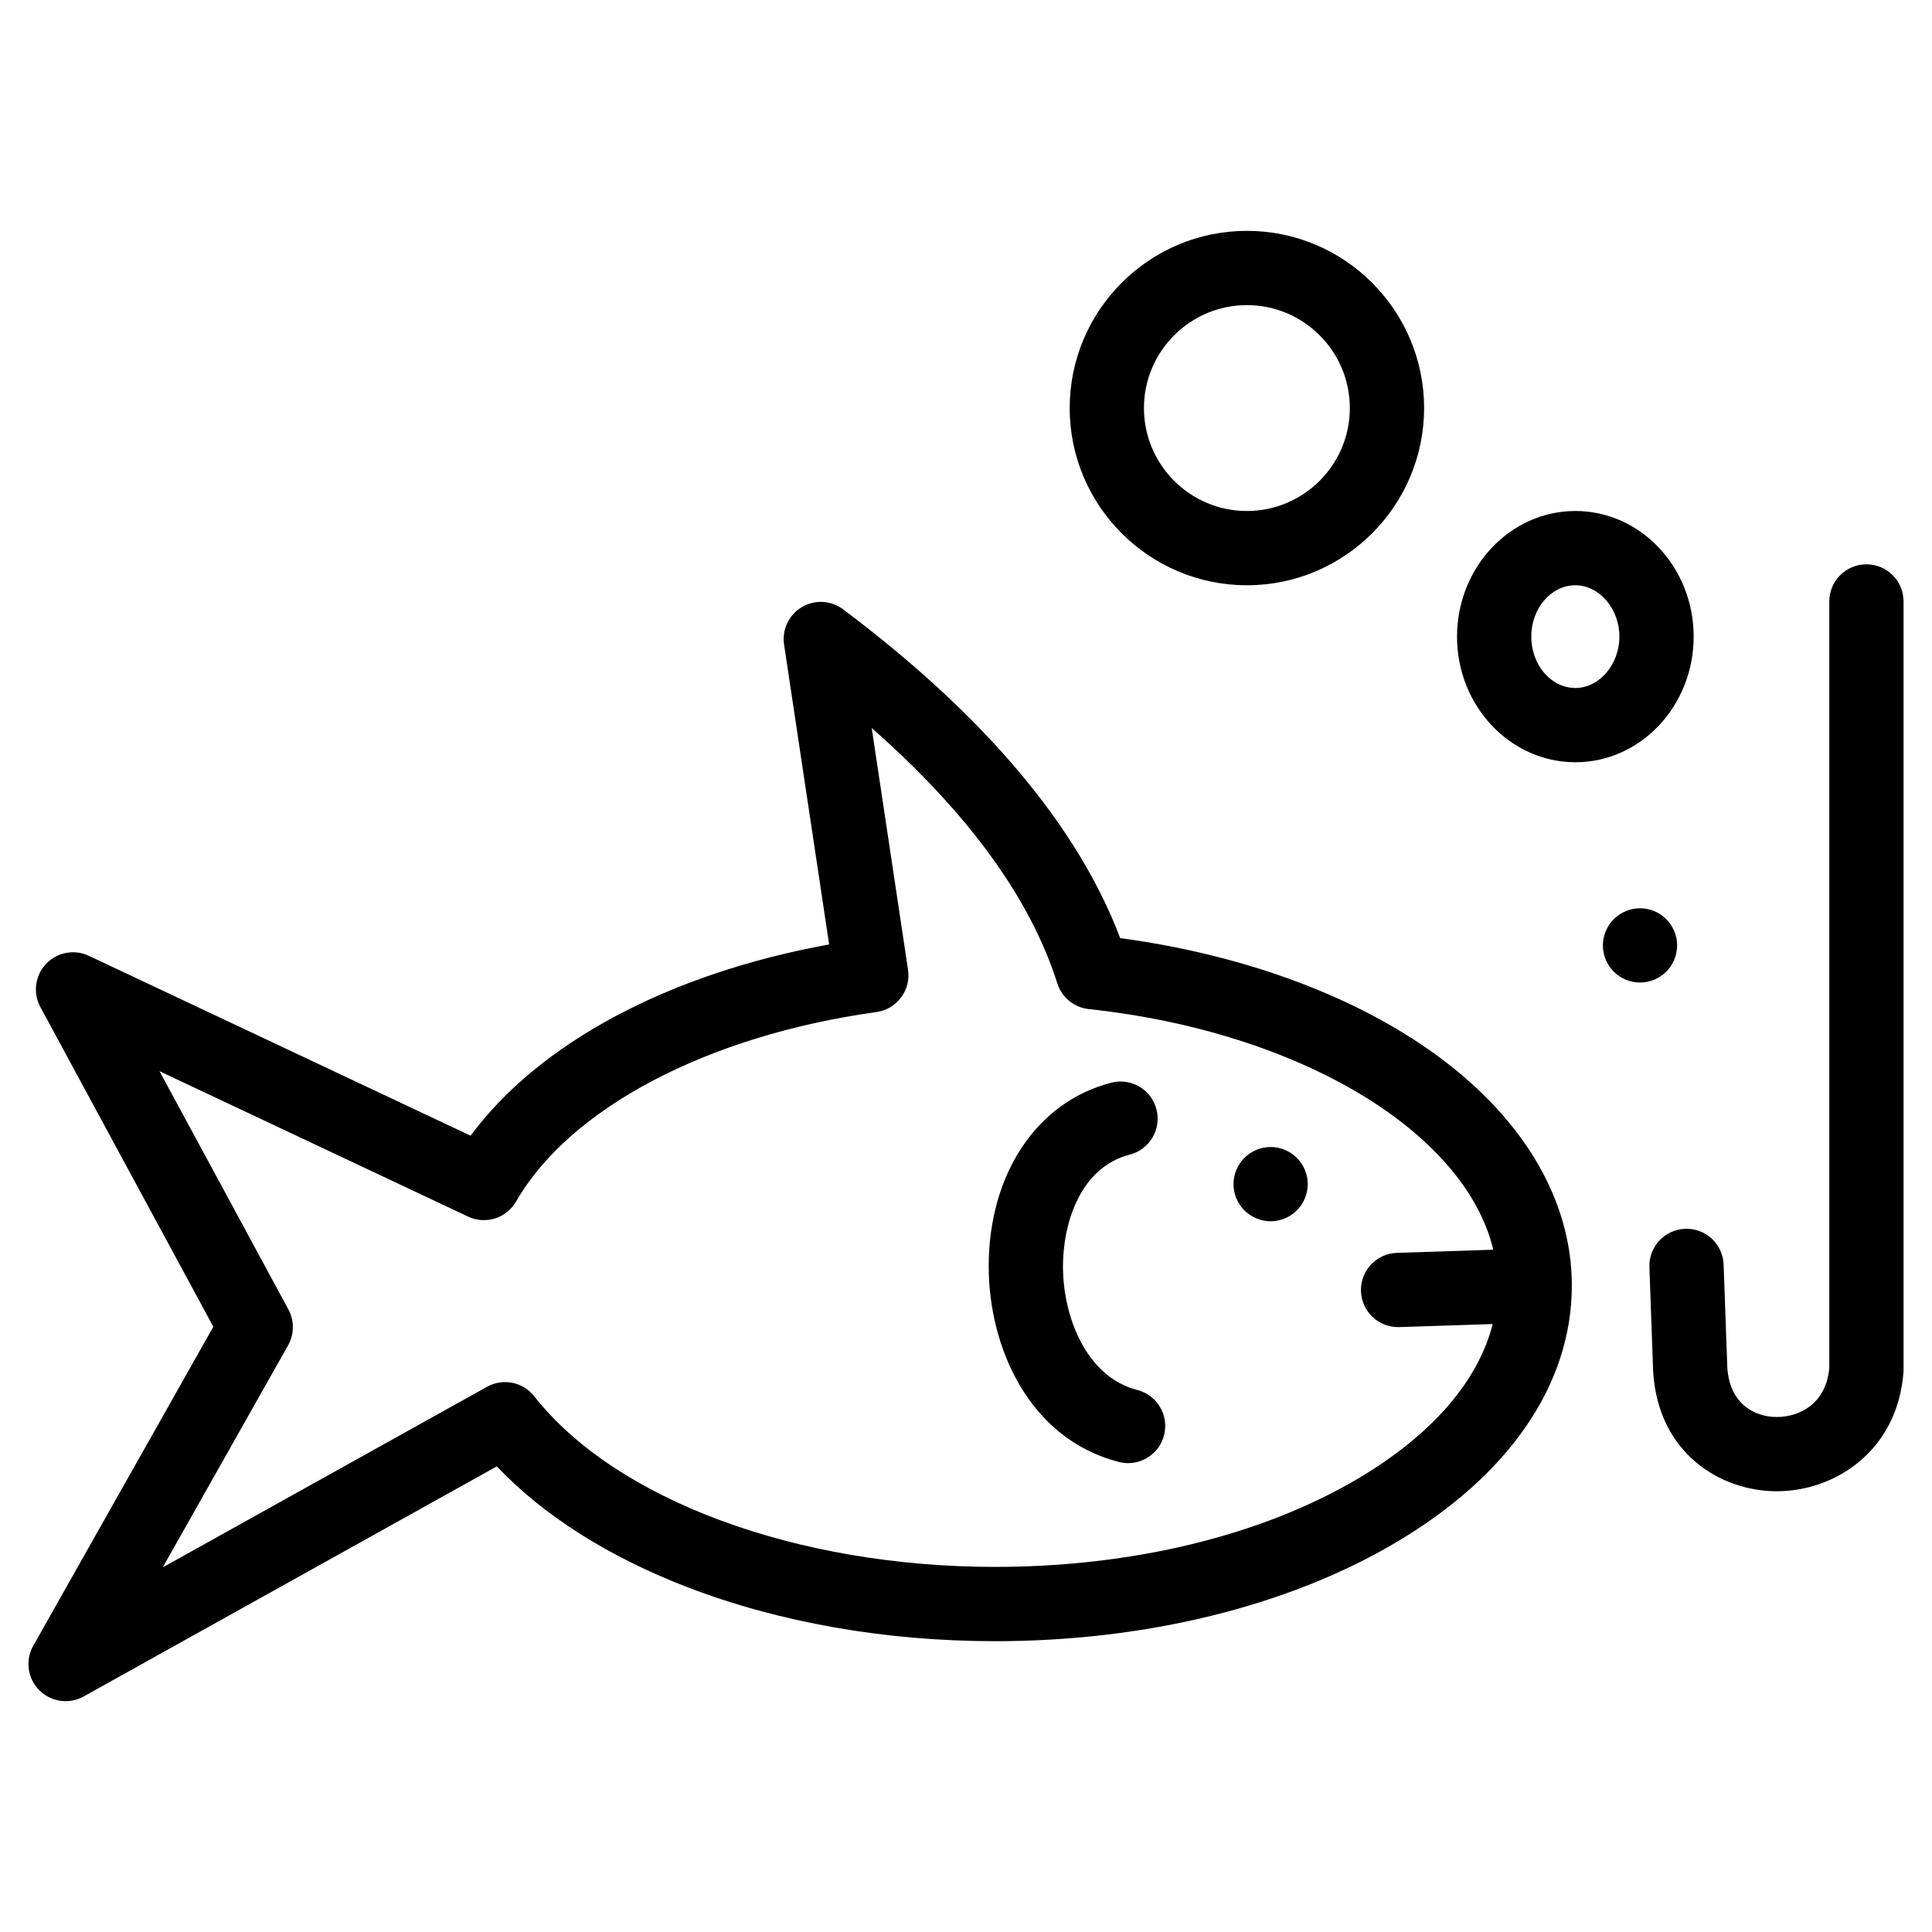 <?xml version="1.0" encoding="UTF-8"?>
<!-- Uploaded to: ICON Repo, www.iconrepo.com, Generator: ICON Repo Mixer Tools -->
<svg fill="#000000" width="800px" height="800px" version="1.1" viewBox="144 144 512 512" xmlns="http://www.w3.org/2000/svg">
 <g>
  <path d="m522.78 422.26c-21.348-14.961-50.246-25.395-81.922-29.652-11.242-29.676-35.914-58.957-73.43-87.129-3.195-2.398-7.519-2.629-10.949-0.582-3.43 2.047-5.281 5.965-4.691 9.914l11.941 79.48c-42.43 7.699-76.832 26.082-95.016 50.684l-101.16-47.676c-3.848-1.812-8.422-0.949-11.344 2.141s-3.531 7.703-1.508 11.445l45.832 84.715-47.723 84.547c-2.168 3.84-1.516 8.648 1.59 11.777 1.895 1.906 4.426 2.902 6.981 2.902 1.637 0 3.281-0.406 4.785-1.242l109.49-60.977c12.328 12.996 29.617 23.977 50.523 32.02 24.32 9.359 52.504 14.305 81.504 14.305 39.938 0 77.633-9.266 106.14-26.098 30.137-17.785 46.73-41.992 46.73-68.16 0.004-23.176-13.41-45.34-37.77-62.414zm-18.961 113.62c-25.523 15.066-59.668 23.363-96.137 23.363-52.586 0-100.51-17.746-122.1-45.211-2.988-3.805-8.301-4.871-12.523-2.516l-85.93 47.855 33.215-58.836c1.664-2.945 1.695-6.543 0.086-9.52l-34.16-63.141 81.773 38.535c4.637 2.184 10.172 0.445 12.727-4 14.227-24.77 50.816-44.004 95.488-50.203 2.606-0.359 4.957-1.75 6.527-3.856 1.574-2.106 2.242-4.754 1.852-7.352l-9.625-64.062c25.555 22.477 42.062 45.172 49.188 67.668 1.18 3.723 4.445 6.394 8.328 6.812 56.141 6.047 99.73 32.617 107.21 63.77l-25.551 0.836c-5.434 0.176-9.691 4.723-9.516 10.156 0.176 5.324 4.543 9.52 9.828 9.52 0.109 0 0.219 0 0.328-0.004l24.758-0.809c-3.848 15.168-16.207 29.449-35.766 40.992z"/>
  <path d="m638.62 293.55c-5.434 0-9.84 4.406-9.84 9.84v203.19c-0.902 9.547-8.004 12.938-13.914 12.938h-0.109c-5.859-0.043-12.336-3.484-12.996-13.016l-0.984-27.375c-0.195-5.434-4.75-9.691-10.188-9.48-5.43 0.195-9.676 4.754-9.48 10.188l0.988 27.523c0.004 0.09 0.008 0.18 0.016 0.27 1.367 21.543 17.809 31.465 32.504 31.57h0.238c15.508 0 31.965-10.758 33.574-31.434 0.02-0.254 0.031-0.508 0.031-0.762v-203.61c0-5.438-4.406-9.844-9.84-9.844z"/>
  <path d="m445.41 512.37c-13.539-3.477-19.707-19.414-19.711-32.746 0-11.57 4.633-26.277 17.703-29.641 5.262-1.352 8.434-6.719 7.078-11.98-1.352-5.262-6.719-8.434-11.98-7.078-19.734 5.074-32.484 24.191-32.484 48.703 0.004 21.375 10.668 45.684 34.492 51.805 0.82 0.211 1.645 0.312 2.457 0.312 4.383 0 8.383-2.953 9.523-7.394 1.355-5.266-1.816-10.625-7.078-11.98z"/>
  <path d="m592.84 312.71c0-18.359-14.059-33.293-31.344-33.293-17.297 0-31.367 14.938-31.367 33.293 0 18.359 14.07 33.293 31.367 33.293 17.285 0 31.344-14.934 31.344-33.293zm-31.344 13.613c-6.445 0-11.688-6.109-11.688-13.613 0-7.508 5.242-13.613 11.688-13.613 6.32 0 11.664 6.234 11.664 13.613 0 7.379-5.34 13.613-11.664 13.613z"/>
  <path d="m588.46 394.54c0-2.59-1.055-5.125-2.883-6.957s-4.367-2.883-6.957-2.883-5.129 1.055-6.957 2.883c-1.832 1.832-2.883 4.367-2.883 6.957 0 2.59 1.051 5.125 2.883 6.957 1.828 1.84 4.367 2.883 6.957 2.883s5.125-1.043 6.957-2.883c1.828-1.832 2.883-4.371 2.883-6.957z"/>
  <path d="m480.73 447.97c-2.59 0-5.125 1.055-6.957 2.883-1.828 1.832-2.883 4.367-2.883 6.957s1.055 5.125 2.883 6.957c1.832 1.832 4.367 2.883 6.957 2.883s5.125-1.055 6.957-2.883c1.828-1.832 2.883-4.367 2.883-6.957s-1.055-5.125-2.883-6.957c-1.828-1.828-4.359-2.883-6.957-2.883z"/>
  <path d="m474.44 299.1c25.895 0 46.961-21.066 46.961-46.961s-21.066-46.961-46.961-46.961c-25.895 0-46.961 21.066-46.961 46.961 0.004 25.895 21.07 46.961 46.961 46.961zm0-74.242c15.043 0 27.281 12.238 27.281 27.281s-12.238 27.281-27.281 27.281c-15.043 0-27.281-12.238-27.281-27.281 0.004-15.043 12.242-27.281 27.281-27.281z"/>
 </g>
</svg>